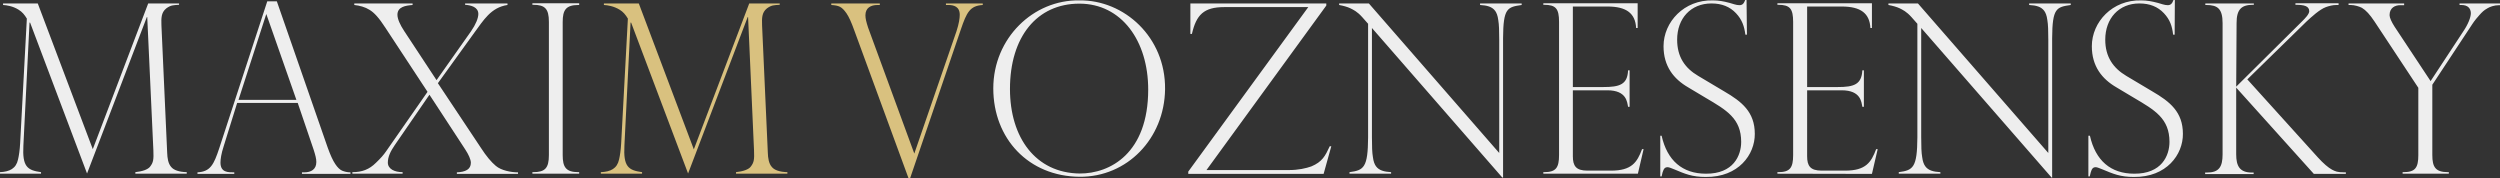 <?xml version="1.0" encoding="utf-8"?>
<!-- Generator: Adobe Illustrator 26.4.1, SVG Export Plug-In . SVG Version: 6.00 Build 0)  -->
<svg version="1.1" id="Слой_1" xmlns="http://www.w3.org/2000/svg" xmlns:xlink="http://www.w3.org/1999/xlink" x="0px" y="0px"
	 viewBox="0 0 1304 93" style="enable-background:new 0 0 1304 93;" xml:space="preserve">
<rect x="0" y="0" width="1304" height="93" fill="#333333" stroke="none"/>
<style type="text/css">
	.st0{clip-path:url(#SVGID_00000042728526626204562750000013628109082647150527_);}
	.st1{fill:#EEEEEE;}
	.st2{fill:#F1D58A;fill-opacity:0.87;}
</style>
<g>
	<defs>
		<rect id="SVGID_1_" width="1304" height="93"/>
	</defs>
	<clipPath id="SVGID_00000155109233577099358440000017171855121072799138_">
		<use xlink:href="#SVGID_1_"  style="overflow:visible;"/>
	</clipPath>
	<g style="clip-path:url(#SVGID_00000155109233577099358440000017171855121072799138_);">
		<path class="st1" d="M1304,1.8h-21.1v0.8h0.9c3.6,0,4.9,1.9,5,4.2c0,2.3-1.5,6-4.1,9.8l-16.9,25.7L1249,13.9
			c-1.6-2.5-2.6-4.7-2.6-6c0-3.8,2.8-5.2,5.6-5.2h2V1.8h-29v0.8h1.1c2,0,4.6,0.8,5.9,1.5c2,1.2,4.1,3.4,6.6,7.2l22.8,34.5v35.1
			c0,6.6-1.6,8.9-7.8,8.9h-0.4v0.8h24.1v-0.8h-0.4c-6.6,0-8.2-2.7-8.2-8.9V44.2l20.9-31.7c1.1-1.7,2.7-3.6,3.8-4.8
			c1.2-1.3,2.1-2.3,4.1-3.4c1.1-0.7,3.5-1.6,6-1.6h0.5L1304,1.8L1304,1.8L1304,1.8z M1166.6,12c0-7.2,2.6-9.5,8.6-9.5h0.4V1.8h-25.3
			v0.8h0.4c6,0,8.6,1.9,8.6,9.5v68.4c0,6.6-1.9,9.5-8.2,9.5h-0.9v0.8h25.3v-0.8h-0.9c-6.3,0-8.2-3.3-8.2-9.5V45.7l40.5,45h16.7v-0.8
			h-0.7c-3.8,0-4.7-0.5-6.5-1.4c-1.9-1-4.6-3.3-7.4-6.4l-36.8-40.7l30.9-30.2c2.5-2.3,6.8-6.3,10.1-7.5c1.7-0.6,3.5-1.1,5.6-1.1h1
			V1.7h-22.5v0.8c4.5,0,7.2,0.6,7.2,3.4c-0.1,1.6-2.2,3.7-3.7,5.2l-34.4,34.1L1166.6,12L1166.6,12L1166.6,12z M1134.4,0h-0.7
			c-0.7,1.9-1.5,2.7-3,2.7c-1.7,0-3.3-0.7-5.2-1.2c-3.1-0.8-5.6-1.3-8.6-1.3c-15.1-0.4-25.8,11.3-25.8,23.9
			c0,10.5,5.3,17.1,12.9,21.5l9.2,5.5c10.7,6.3,18.4,10.7,18.4,22.9c0,7.2-4.1,16.7-18.4,16.6c-12.3,0-20.2-6.9-23.1-19.8h-0.8V92
			h0.7c0.4-1.7,0.7-2.8,1-3.4c0.4-0.8,0.9-1.4,2.1-1.4c0.8,0,2.1,0.6,3.4,1.1c5.8,2.4,9.4,4,16.5,4c17.1,0.2,25.7-11.7,25.6-22.5
			c0-11.4-6.8-16.8-15.9-22.1l-13.6-8.1c-6.9-4.1-11-10-11-18.9c0-11.1,7.1-18.9,17.8-18.9c5.4,0,9.6,1.7,12.8,5.1
			c3.2,3.4,4.3,6.8,4.8,11.2h0.8L1134.4,0L1134.4,0L1134.4,0z M1070.4,92.7V19.9c0.1-15.7,2.2-16.2,9.7-17.3V1.8h-21.7v0.8
			c3.7,0.2,6.3,0.9,7.9,3.1c0.7,1,1.3,2.4,1.6,4.8c0.4,2.2,0.5,5.7,0.5,10.3v59l-68-78H985v0.8c2.2,0.4,4.3,1,5.8,1.7
			c1.6,0.8,3.6,1.7,6.2,4.6l3.1,3.5v59.3c-0.1,15.7-2.2,17.1-9.7,18.1v0.8h21.7v-0.8c-3.7-0.2-6.3-0.9-7.9-3.1
			c-0.7-1-1.3-2.4-1.6-4.8c-0.4-2.2-0.5-5.7-0.5-10.3v-57l68,78L1070.4,92.7C1070.4,92.6,1070.4,92.7,1070.4,92.7z M976.4,90.7
			l3-12.9h-0.8c-2.6,6.9-5.4,11.2-16.2,11.2h-12.2c-6,0-7.6-2.5-7.6-7.5V47.1h18c10.1,0,10.3,6.2,10.8,8.6h0.8v-19h-0.8
			c-0.4,7.4-4.4,8.7-12.9,8.7h-15.9V3.4h18.1c9.9,0,14.5,3.6,14.9,11.2h0.8V1.7h-49.3v0.8h0.4c6.2,0,7.8,2.1,7.8,8.9v69.5
			c0,6.6-1.6,8.9-7.8,8.9h-0.4v0.8L976.4,90.7L976.4,90.7L976.4,90.7z M911,0h-0.7c-0.7,1.9-1.5,2.7-3,2.7c-1.7,0-3.3-0.7-5.2-1.2
			c-3-0.8-5.6-1.3-8.6-1.3c-15.1-0.4-25.8,11.3-25.8,23.9c0,10.5,5.3,17.1,12.9,21.5l9.2,5.5c10.7,6.3,18.4,10.7,18.4,22.9
			c0,7.2-4.1,16.7-18.4,16.6c-12.3,0-20.2-6.9-23.1-19.8H866V92h0.7c0.3-1.7,0.7-2.8,1-3.4c0.4-0.8,0.9-1.4,2.1-1.4
			c0.8,0,2.1,0.6,3.4,1.1c5.7,2.4,9.4,4,16.5,4c17.1,0.2,25.7-11.7,25.6-22.5c0-11.4-6.8-16.8-15.9-22.1l-13.6-8.1
			c-7-4.1-11-10-11-18.9c0-11.1,7.1-18.9,17.9-18.9c5.4,0,9.6,1.7,12.8,5.1c3.2,3.4,4.3,6.8,4.9,11.2h0.8L911,0L911,0z M854.3,90.7
			l3-12.9h-0.8c-2.6,6.9-5.4,11.2-16.2,11.2H828c-6,0-7.6-2.5-7.6-7.5V47.1h18c10.1,0,10.3,6.2,10.8,8.6h0.8v-19h-0.8
			c-0.3,7.4-4.4,8.7-12.9,8.7h-15.9V3.4h18.1c9.9,0,14.5,3.6,14.9,11.2h0.8V1.7H805v0.8h0.4c6.2,0,7.8,2.1,7.8,8.9v69.5
			c0,6.6-1.6,8.9-7.8,8.9H805v0.8H854.3L854.3,90.7L854.3,90.7z M784,92.6V19.9c0.1-15.7,2.2-16.2,9.7-17.3V1.8h-21.7v0.8
			c3.6,0.2,6.3,0.9,7.9,3.1c0.7,1,1.3,2.4,1.6,4.8c0.4,2.2,0.5,5.7,0.5,10.3v59l-68-78h-15.5v0.8c2.2,0.4,4.3,1,5.8,1.7
			c1.6,0.8,3.6,1.7,6.2,4.6l3.1,3.5v59.3c-0.1,15.7-2.2,17.1-9.7,18.1v0.8h21.7v-0.8c-3.6-0.2-6.3-0.9-7.9-3.1
			c-0.7-1-1.3-2.4-1.6-4.8c-0.4-2.2-0.5-5.7-0.5-10.3v-57l68,78L784,92.6L784,92.6L784,92.6z M619.8,89.5v1.2h70.6l4-14.4h-0.8
			c-2.4,5.1-3.9,8.1-9.6,10.5c-2.8,1-6.8,1.9-11.6,1.9h-43.1l62.5-85.8V1.8h-70.9v15.9h0.8c2.3-10,6.2-14,16.9-14h43.8L619.8,89.5
			L619.8,89.5z M526.8,46.4c0-27.2,14.1-44.5,36.2-44.5c22,0,35.9,19.4,35.9,44.8c0,33.2-19.8,43.9-35.8,43.8
			C540.2,90.2,526.8,71.8,526.8,46.4L526.8,46.4z M607.7,46.5C608,19.4,586.4-0.1,563,0.2c-24-0.4-44.9,19.7-44.9,45.9
			s18.4,45.9,45,46.1C587.9,92.4,607.4,72.3,607.7,46.5"/>
		<path class="st2" d="M474.7,93l26.5-77.7c3-8.8,4.7-12.3,11.4-12.7V1.8h-19.2v0.8h1.3c2.7,0,5.9,0.8,5.9,5.1
			c0,1.8-0.4,4.6-1.7,8.6l-22,63.8l-24.1-65.7c-0.9-2.8-1.4-4.7-1.4-6.4c0-3.9,2.8-5.4,6.3-5.4h1.2V1.8h-25.3v0.8
			c4,0.3,5.4,0.8,7.9,4.3c1.3,1.9,2.6,4.8,4,8.7L473.9,93L474.7,93L474.7,93z M390.8,1.8l-28.9,76.1L333.2,1.8H315v0.8
			c1.9,0.1,5.1,0.6,8.1,2.4c2,1.2,3.2,2.7,4.4,4.7l-3.5,65.1c-0.2,3.5-0.6,6.3-1.1,8.4c-1,4.7-4.4,6.4-9.5,6.6v0.8h21.5v-0.8
			c-7.2-1-9.8-2.9-9.2-13.9l3.2-64.1h0.3l29.7,78.7L390,8.9h0.2l3.1,69.5c0.2,4.8,0,6.3-1.7,8.5c-1.1,1.5-4,2.5-7.7,2.9v0.8h26.8
			v-0.8c-4.1-0.1-6.8-1.1-8.1-2.7c-1.6-1.8-2-4.6-2.1-7.4l-3-66.5c-0.1-3.7-0.2-6.6,2.5-8.8c2.4-1.8,3.8-1.7,6.7-1.9V1.8L390.8,1.8
			L390.8,1.8L390.8,1.8z"/>
		<path class="st1" d="M293.5,11.5c0-6.2,1.6-8.9,8.2-8.9h0.4V1.7h-24.4v0.8h0.4c6.2,0,8.2,2.1,8.2,8.9v69.5c0,6.8-2,8.9-8.2,8.9
			h-0.4v0.8h24.4v-0.8h-0.4c-6.6,0-8.2-2.7-8.2-8.9V11.5z M242.6,1.8v0.7c2.9,0.2,6.9,1.1,6.9,4.8c0,2.1-1.3,5.4-3.8,9l-18,25.5
			l-16.8-25.5c-2.2-3.3-3.6-6.4-3.6-8.6c0-4.2,4.3-4.8,7.9-5.1V1.8h-30.4v0.8c2.8,0.3,5.7,1.1,7.9,2.5c2.4,1.4,5,4.2,8.4,9.5
			L223,47.9l-21.6,31c-1.3,1.9-2.8,3.6-5.3,6c-3.5,3.5-7.3,4.9-12.3,4.9v0.8H210v-0.8c-4.1,0-7.7-1.6-7.7-5c0-3,1.4-5.9,3.6-9.1
			L224,49.4l18.7,28.6c1.7,2.6,2.9,5.2,2.9,6.9c0,3.5-2.9,4.8-7.3,5v0.8h31.9v-0.8c-3.4,0-8.7-0.9-11.6-3.4c-2.3-1.9-5-5.1-7.7-9.3
			l-22.5-33.8l18.9-26.2c4.9-6.6,8.7-13.3,17.4-14.6V1.8L242.6,1.8L242.6,1.8L242.6,1.8z M138.9,7.3L138.9,7.3l15.7,44.8h-30.2
			L138.9,7.3L138.9,7.3z M139.4,0.7l-25,76.5c-2.9,8.8-4.7,12.3-11.4,12.7v0.8h19.2v-0.8c-3.2,0-7.2,0.1-7.2-5.1
			c0-1.8,0.4-4.6,1.7-8.6l7-22.5h31.6l8.3,24.4c0.9,2.8,1.4,4.7,1.4,6.4c0,3.9-2.8,5.4-6.3,5.4h-1.2v0.8h25.3v-0.8
			c-1.7,0-3.2-0.4-4.4-0.9c-1.1-0.5-2.3-1.6-3.5-3.4c-1.3-1.9-2.6-4.8-4-8.7L144.4,0.7L139.4,0.7C139.4,0.7,139.4,0.7,139.4,0.7z
			 M77.3,1.8l-28.9,76l-28.7-76H1.6v0.8C3.5,2.7,6.7,3.2,9.6,5c2,1.2,3.2,2.7,4.4,4.7l-3.5,65.1c-0.2,3.5-0.6,6.3-1.1,8.4
			c-1,4.7-4.4,6.4-9.5,6.6v0.8h21.5v-0.8c-7.2-1-9.8-2.9-9.2-13.9l3.2-64.1h0.3l29.7,78.7L76.6,8.9h0.2L80,78.4
			c0.2,4.8,0,6.3-1.7,8.5c-1.1,1.5-4,2.5-7.7,2.9v0.8h26.8v-0.8c-4.1-0.1-6.8-1.1-8.1-2.7c-1.6-1.8-2-4.6-2.1-7.4l-3-66.5
			c-0.1-3.7-0.2-6.6,2.5-8.8c2.4-1.8,3.8-1.7,6.7-1.9V1.8L77.3,1.8L77.3,1.8z"/>
	</g>
</g>
</svg>
